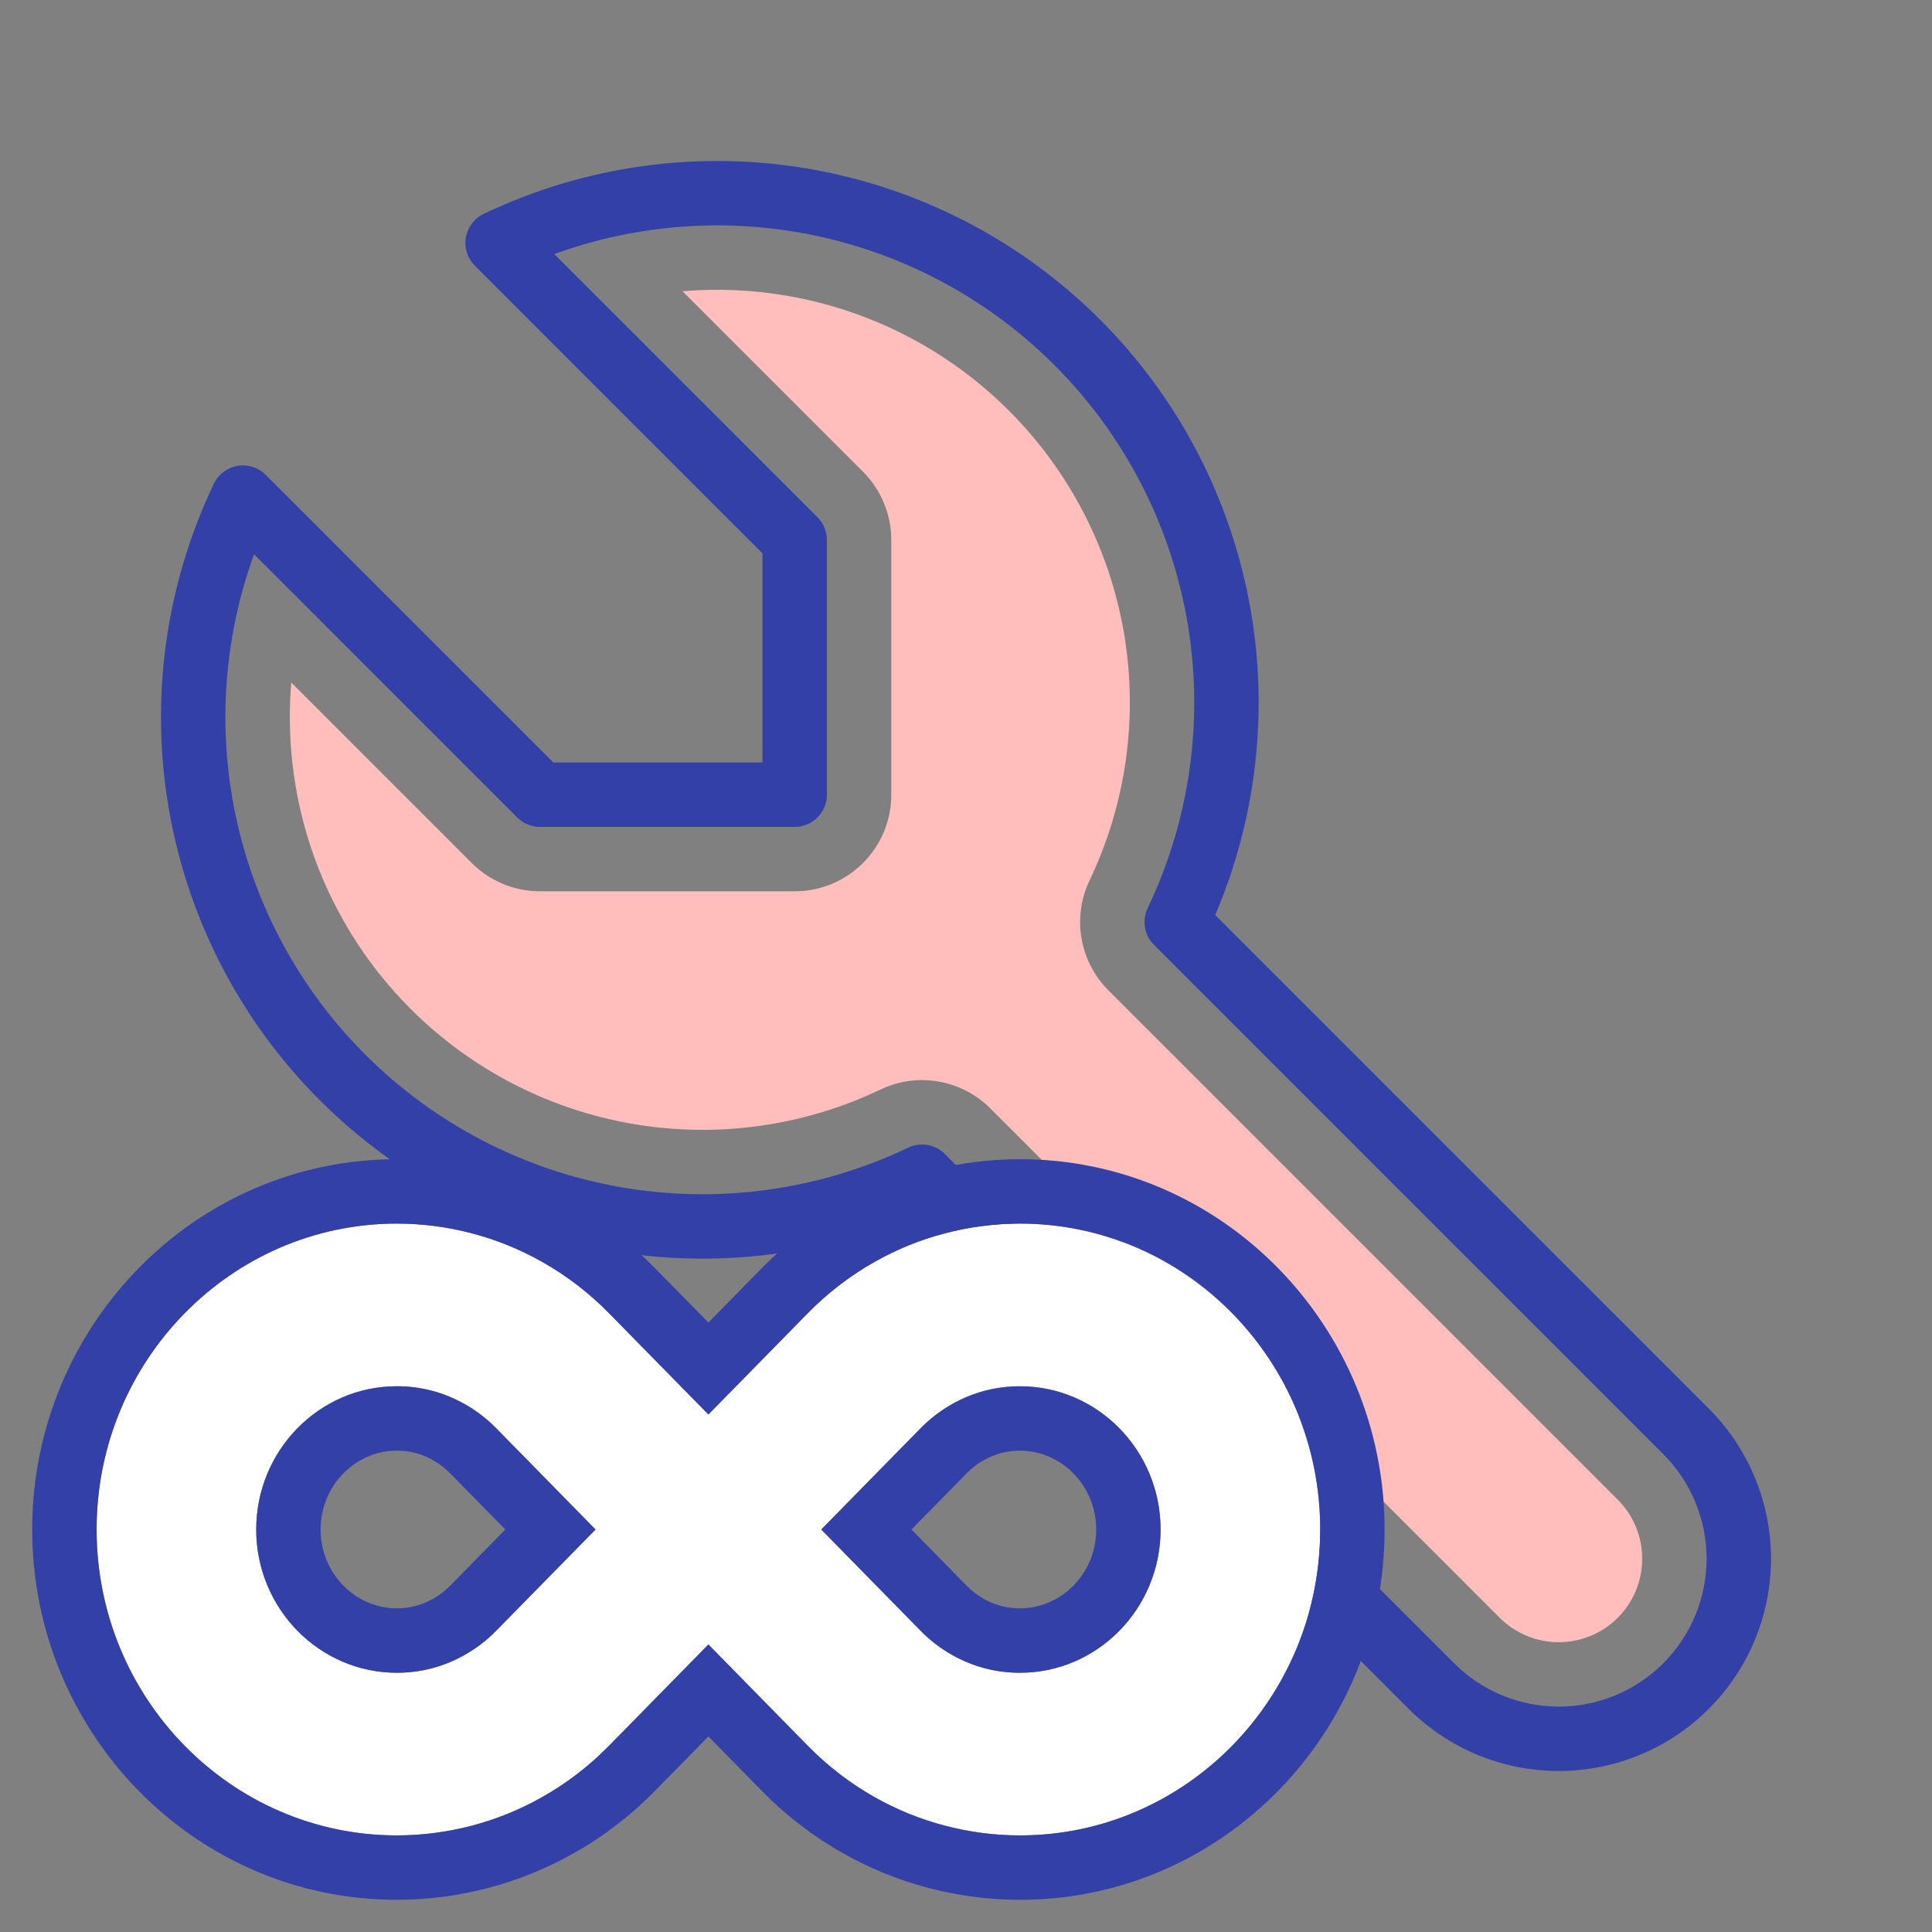 <?xml version="1.0" encoding="UTF-8"?>
<svg xmlns="http://www.w3.org/2000/svg" width="60" height="60" viewBox="0 0 60 60" fill="none">
  <rect x="0" y="0" width="60" height="60" fill="#808080" stroke="none"/>
  <path fill-rule="evenodd" clip-rule="evenodd" d="M6.435 18.587C6.41 18.692 6.386 18.798 6.362 18.904C6.386 18.798 6.41 18.692 6.435 18.587M14.65 26.802C15.213 27.364 15.976 27.68 16.771 27.68H24.68C26.337 27.68 27.68 26.337 27.68 24.68V16.771C27.68 15.976 27.364 15.213 26.802 14.65L21.197 9.045C22.273 8.955 23.361 9 24.438 9.185C27.05 9.633 29.46 10.88 31.334 12.754C33.208 14.629 34.456 17.038 34.904 19.651C35.352 22.263 34.979 24.95 33.837 27.342C33.289 28.489 33.524 29.857 34.423 30.756L50.241 46.574C50.727 47.06 51 47.72 51 48.407C51 49.095 50.727 49.755 50.241 50.241C49.755 50.727 49.095 51 48.407 51C47.72 51 47.06 50.727 46.574 50.241L30.756 34.423C29.857 33.524 28.489 33.289 27.342 33.837C24.95 34.979 22.263 35.352 19.651 34.904C17.038 34.456 14.629 33.208 12.754 31.334C10.88 29.46 9.633 27.05 9.185 24.438C9 23.361 8.955 22.273 9.045 21.197L14.65 26.802Z" fill="#FFBEBC"></path>
  <path fill-rule="evenodd" clip-rule="evenodd" d="M17.213 7.89L25.388 16.064C25.575 16.252 25.68 16.506 25.68 16.771V24.68C25.68 25.233 25.233 25.68 24.68 25.68H16.771C16.506 25.68 16.252 25.575 16.064 25.388L7.89 17.213C7.014 19.625 6.777 22.231 7.213 24.776C7.732 27.796 9.173 30.581 11.34 32.748C13.507 34.915 16.292 36.357 19.312 36.875C22.332 37.393 25.439 36.962 28.204 35.642C28.586 35.459 29.042 35.537 29.342 35.837L45.16 51.655C46.021 52.516 47.19 53 48.407 53C49.626 53 50.794 52.516 51.655 51.655C52.516 50.794 53 49.626 53 48.407C53 47.19 52.516 46.021 51.655 45.16L35.837 29.342C35.537 29.042 35.459 28.586 35.642 28.204C36.962 25.439 37.393 22.332 36.875 19.312C36.357 16.292 34.915 13.507 32.748 11.34C30.581 9.173 27.796 7.732 24.776 7.213C22.231 6.777 19.625 7.014 17.213 7.89ZM15.022 6.642C18.161 5.143 21.686 4.654 25.114 5.242C28.542 5.83 31.703 7.467 34.163 9.926C36.622 12.385 38.258 15.546 38.846 18.974C39.394 22.167 39.007 25.446 37.74 28.417L53.069 43.746C54.305 44.982 55 46.659 55 48.407C55 50.156 54.305 51.833 53.069 53.069C51.833 54.305 50.156 55 48.407 55C46.659 55 44.982 54.305 43.746 53.069L28.417 37.74C25.446 39.007 22.167 39.394 18.974 38.846C15.546 38.258 12.385 36.622 9.926 34.163C7.467 31.703 5.83 28.542 5.242 25.114C4.654 21.686 5.143 18.161 6.642 15.022C6.782 14.729 7.055 14.523 7.375 14.468C7.695 14.413 8.022 14.517 8.251 14.746L17.186 23.68H23.68V17.186L14.746 8.251C14.517 8.022 14.413 7.695 14.468 7.375C14.523 7.055 14.729 6.782 15.022 6.642Z" fill="#3340A7"></path>
  <path d="M31.678 38C30.098 38 28.538 38.41 27.167 39.186C26.404 39.616 25.703 40.154 25.086 40.783L22 43.928L18.913 40.783C18.295 40.153 17.594 39.615 16.835 39.188C15.461 38.41 13.901 38 12.322 38C7.181 38 3 42.262 3 47.5C3 52.739 7.181 57 12.322 57C13.902 57 15.462 56.589 16.831 55.814C17.594 55.385 18.295 54.847 18.914 54.216L22 51.071L25.086 54.216C25.705 54.848 26.407 55.386 27.164 55.813C28.537 56.59 30.098 57 31.678 57C36.818 57 41 52.739 41 47.5C41 42.262 36.818 38 31.678 38ZM15.409 50.644C15.119 50.94 14.791 51.192 14.43 51.395C13.781 51.763 13.072 51.949 12.322 51.949C9.915 51.949 7.957 49.953 7.957 47.5C7.957 45.047 9.915 43.051 12.322 43.051C13.072 43.051 13.781 43.238 14.434 43.606C14.791 43.807 15.119 44.06 15.409 44.355L18.495 47.5L15.409 50.644ZM31.678 51.949C30.928 51.949 30.218 51.764 29.564 51.393C29.209 51.194 28.882 50.942 28.591 50.645L25.505 47.5L28.591 44.355C28.881 44.06 29.209 43.808 29.569 43.605C30.218 43.239 30.928 43.052 31.678 43.052C34.086 43.052 36.043 45.048 36.043 47.501C36.043 49.954 34.086 51.949 31.678 51.949Z" fill="white"></path>
  <path fill-rule="evenodd" clip-rule="evenodd" d="M18.914 54.216C18.295 54.847 17.594 55.385 16.831 55.814C15.462 56.589 13.902 57 12.322 57C7.181 57 3 52.739 3 47.5C3 42.262 7.181 38 12.322 38C13.901 38 15.461 38.41 16.835 39.188C17.594 39.615 18.295 40.153 18.913 40.783L22 43.928L25.086 40.783C25.703 40.154 26.404 39.616 27.167 39.186C28.538 38.41 30.098 38 31.678 38C36.818 38 41 42.262 41 47.5C41 52.739 36.818 57 31.678 57C30.098 57 28.537 56.59 27.164 55.813C26.407 55.386 25.705 54.848 25.086 54.216L22 51.071L18.914 54.216ZM22 53.927L20.341 55.617C19.593 56.38 18.743 57.034 17.812 57.557C16.143 58.5 14.245 59 12.322 59C6.041 59 1 53.807 1 47.5C1 41.193 6.041 36 12.322 36C14.245 36 16.144 36.499 17.818 37.446C18.742 37.967 19.593 38.62 20.34 39.382L22 41.073L23.658 39.383C24.406 38.62 25.255 37.968 26.184 37.444C27.855 36.499 29.754 36 31.678 36C37.958 36 43 41.193 43 47.5C43 53.807 37.958 59 31.678 59C29.754 59 27.854 58.501 26.181 57.554C25.259 57.035 24.408 56.382 23.658 55.617C23.658 55.616 23.657 55.616 23.657 55.615L22 53.927ZM13.451 49.651C13.645 49.542 13.822 49.406 13.982 49.244L15.693 47.5L13.983 45.757C13.983 45.757 13.984 45.757 13.983 45.757C13.822 45.593 13.643 45.456 13.454 45.35L13.449 45.348C13.098 45.149 12.727 45.051 12.322 45.051C11.055 45.051 9.957 46.116 9.957 47.5C9.957 48.884 11.055 49.949 12.322 49.949C12.729 49.949 13.098 49.851 13.443 49.655L13.451 49.651ZM18.495 47.5L15.409 50.644C15.119 50.94 14.791 51.192 14.43 51.395C13.781 51.763 13.072 51.949 12.322 51.949C9.915 51.949 7.957 49.953 7.957 47.5C7.957 45.047 9.915 43.051 12.322 43.051C13.072 43.051 13.781 43.238 14.434 43.606C14.791 43.807 15.119 44.06 15.409 44.355L18.495 47.5ZM30.544 49.65L30.55 49.653C30.901 49.852 31.271 49.949 31.678 49.949C32.945 49.949 34.043 48.885 34.043 47.501C34.043 46.117 32.945 45.052 31.678 45.052C31.271 45.052 30.9 45.15 30.552 45.347L30.55 45.348C30.356 45.457 30.179 45.593 30.021 45.754L30.019 45.757L28.307 47.5L30.018 49.244C30.018 49.245 30.018 49.244 30.018 49.244C30.181 49.41 30.358 49.545 30.544 49.65ZM28.591 50.645L25.505 47.5L28.591 44.355C28.881 44.06 29.209 43.808 29.569 43.605C30.218 43.239 30.928 43.052 31.678 43.052C34.086 43.052 36.043 45.048 36.043 47.501C36.043 49.954 34.086 51.949 31.678 51.949C30.928 51.949 30.218 51.764 29.564 51.393C29.209 51.194 28.882 50.942 28.591 50.645Z" fill="#3340A7"></path>
</svg>
